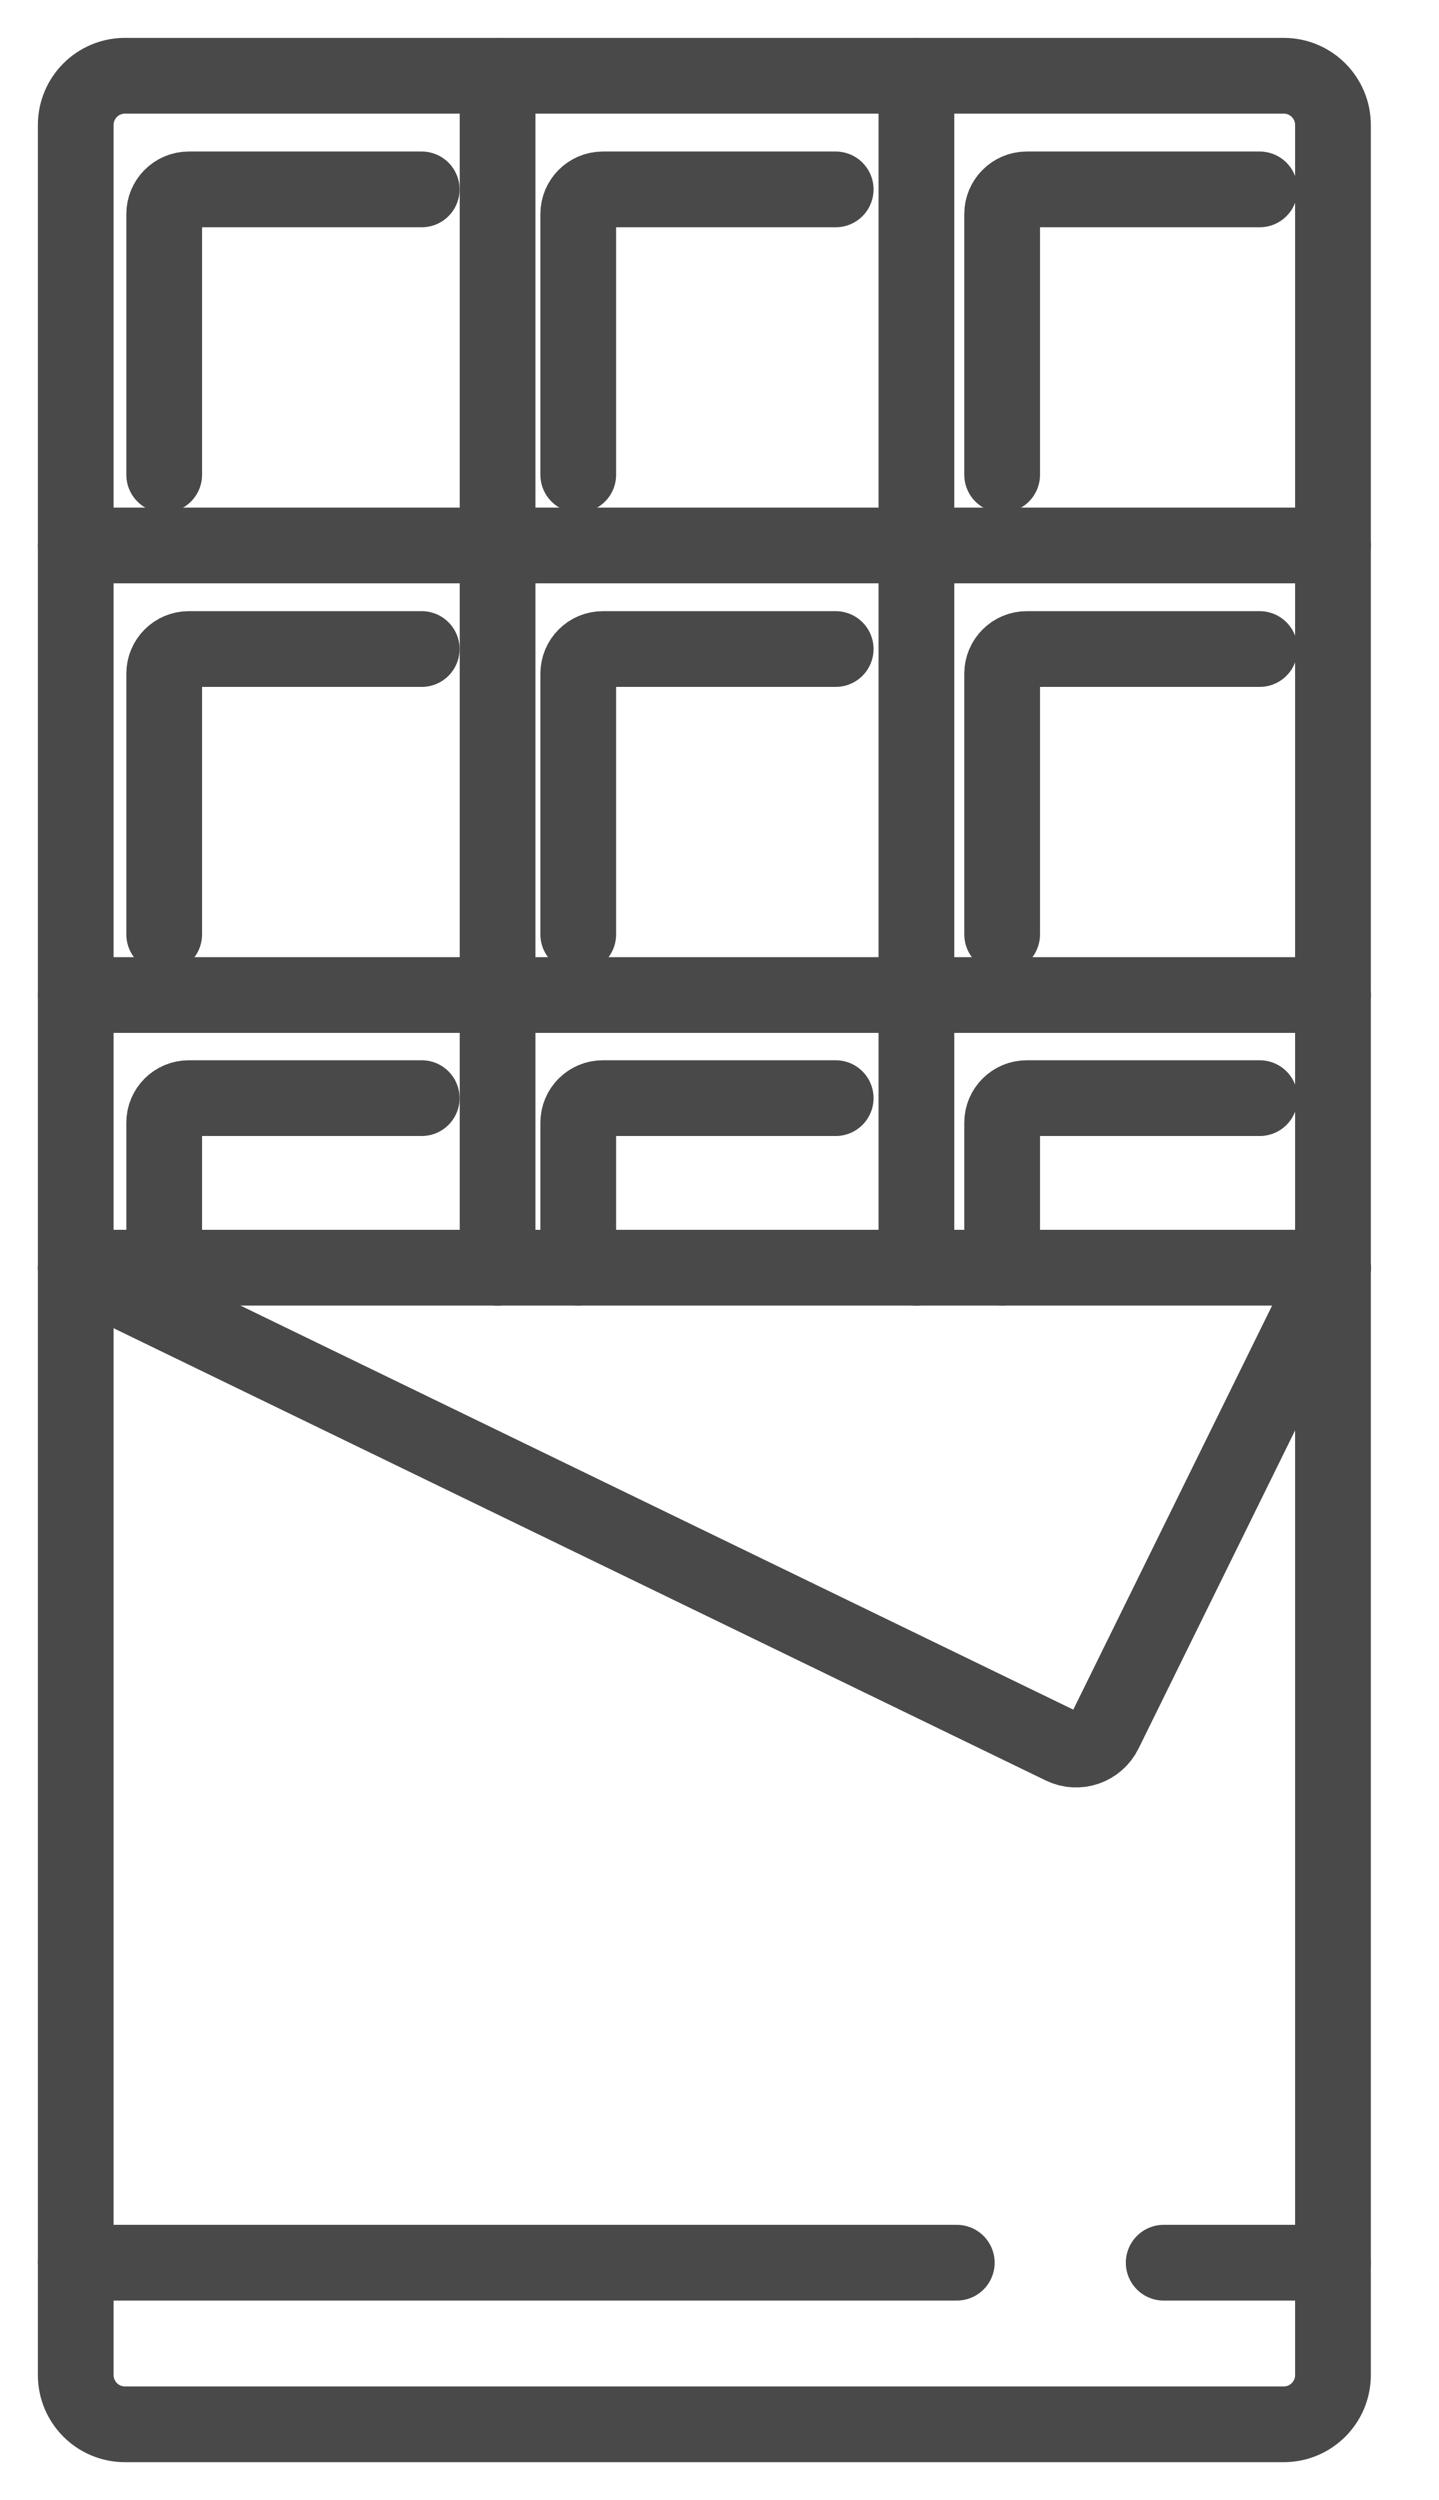 <svg width="19" height="33" viewBox="0 0 19 33" fill="none" xmlns="http://www.w3.org/2000/svg">
<path d="M16.95 32H1.65C1.291 32 1 31.709 1 31.35V1.65C1 1.291 1.291 1 1.65 1H16.95C17.309 1 17.6 1.291 17.6 1.65V31.35C17.6 31.709 17.309 32 16.95 32Z" stroke="#4A4949" stroke-miterlimit="10" stroke-linecap="round"/>
<path d="M17.6 16.733H1" stroke="#4A4949" stroke-miterlimit="10" stroke-linecap="round"/>
<path d="M12.633 29.867H1" stroke="#4A4949" stroke-miterlimit="10" stroke-linecap="round"/>
<path d="M17.599 29.867H15.365" stroke="#4A4949" stroke-miterlimit="10" stroke-linecap="round"/>
<path d="M17.6 13.134H1" stroke="#4A4949" stroke-miterlimit="10" stroke-linecap="round"/>
<path d="M17.6 7.2H1" stroke="#4A4949" stroke-miterlimit="10" stroke-linecap="round"/>
<path d="M6.57 1.001V16.734" stroke="#4A4949" stroke-miterlimit="10" stroke-linecap="round"/>
<path d="M12.1 1.001V16.734" stroke="#4A4949" stroke-miterlimit="10" stroke-linecap="round"/>
<path d="M1 16.734L14.026 23.052C14.233 23.152 14.482 23.067 14.584 22.86L17.6 16.733" stroke="#4A4949" stroke-miterlimit="10" stroke-linecap="round"/>
<path d="M2.168 6.267V2.825C2.168 2.646 2.313 2.5 2.493 2.5H5.568" stroke="#4A4949" stroke-miterlimit="10" stroke-linecap="round"/>
<path d="M7.635 6.267V2.825C7.635 2.646 7.78 2.5 7.96 2.5H11.034" stroke="#4A4949" stroke-miterlimit="10" stroke-linecap="round"/>
<path d="M13.232 6.267V2.825C13.232 2.646 13.378 2.5 13.557 2.5H16.632" stroke="#4A4949" stroke-miterlimit="10" stroke-linecap="round"/>
<path d="M2.168 12.334V8.892C2.168 8.713 2.313 8.567 2.493 8.567H5.568" stroke="#4A4949" stroke-miterlimit="10" stroke-linecap="round"/>
<path d="M7.635 12.334V8.892C7.635 8.713 7.78 8.567 7.96 8.567H11.034" stroke="#4A4949" stroke-miterlimit="10" stroke-linecap="round"/>
<path d="M13.232 12.334V8.892C13.232 8.713 13.378 8.567 13.557 8.567H16.632" stroke="#4A4949" stroke-miterlimit="10" stroke-linecap="round"/>
<path d="M2.168 16.733V14.819C2.168 14.64 2.313 14.495 2.493 14.495H5.568" stroke="#4A4949" stroke-miterlimit="10" stroke-linecap="round"/>
<path d="M7.635 16.733V14.819C7.635 14.64 7.78 14.495 7.96 14.495H11.034" stroke="#4A4949" stroke-miterlimit="10" stroke-linecap="round"/>
<path d="M13.232 16.733V14.819C13.232 14.64 13.378 14.495 13.558 14.495H16.633" stroke="#4A4949" stroke-miterlimit="10" stroke-linecap="round"/>
</svg>

